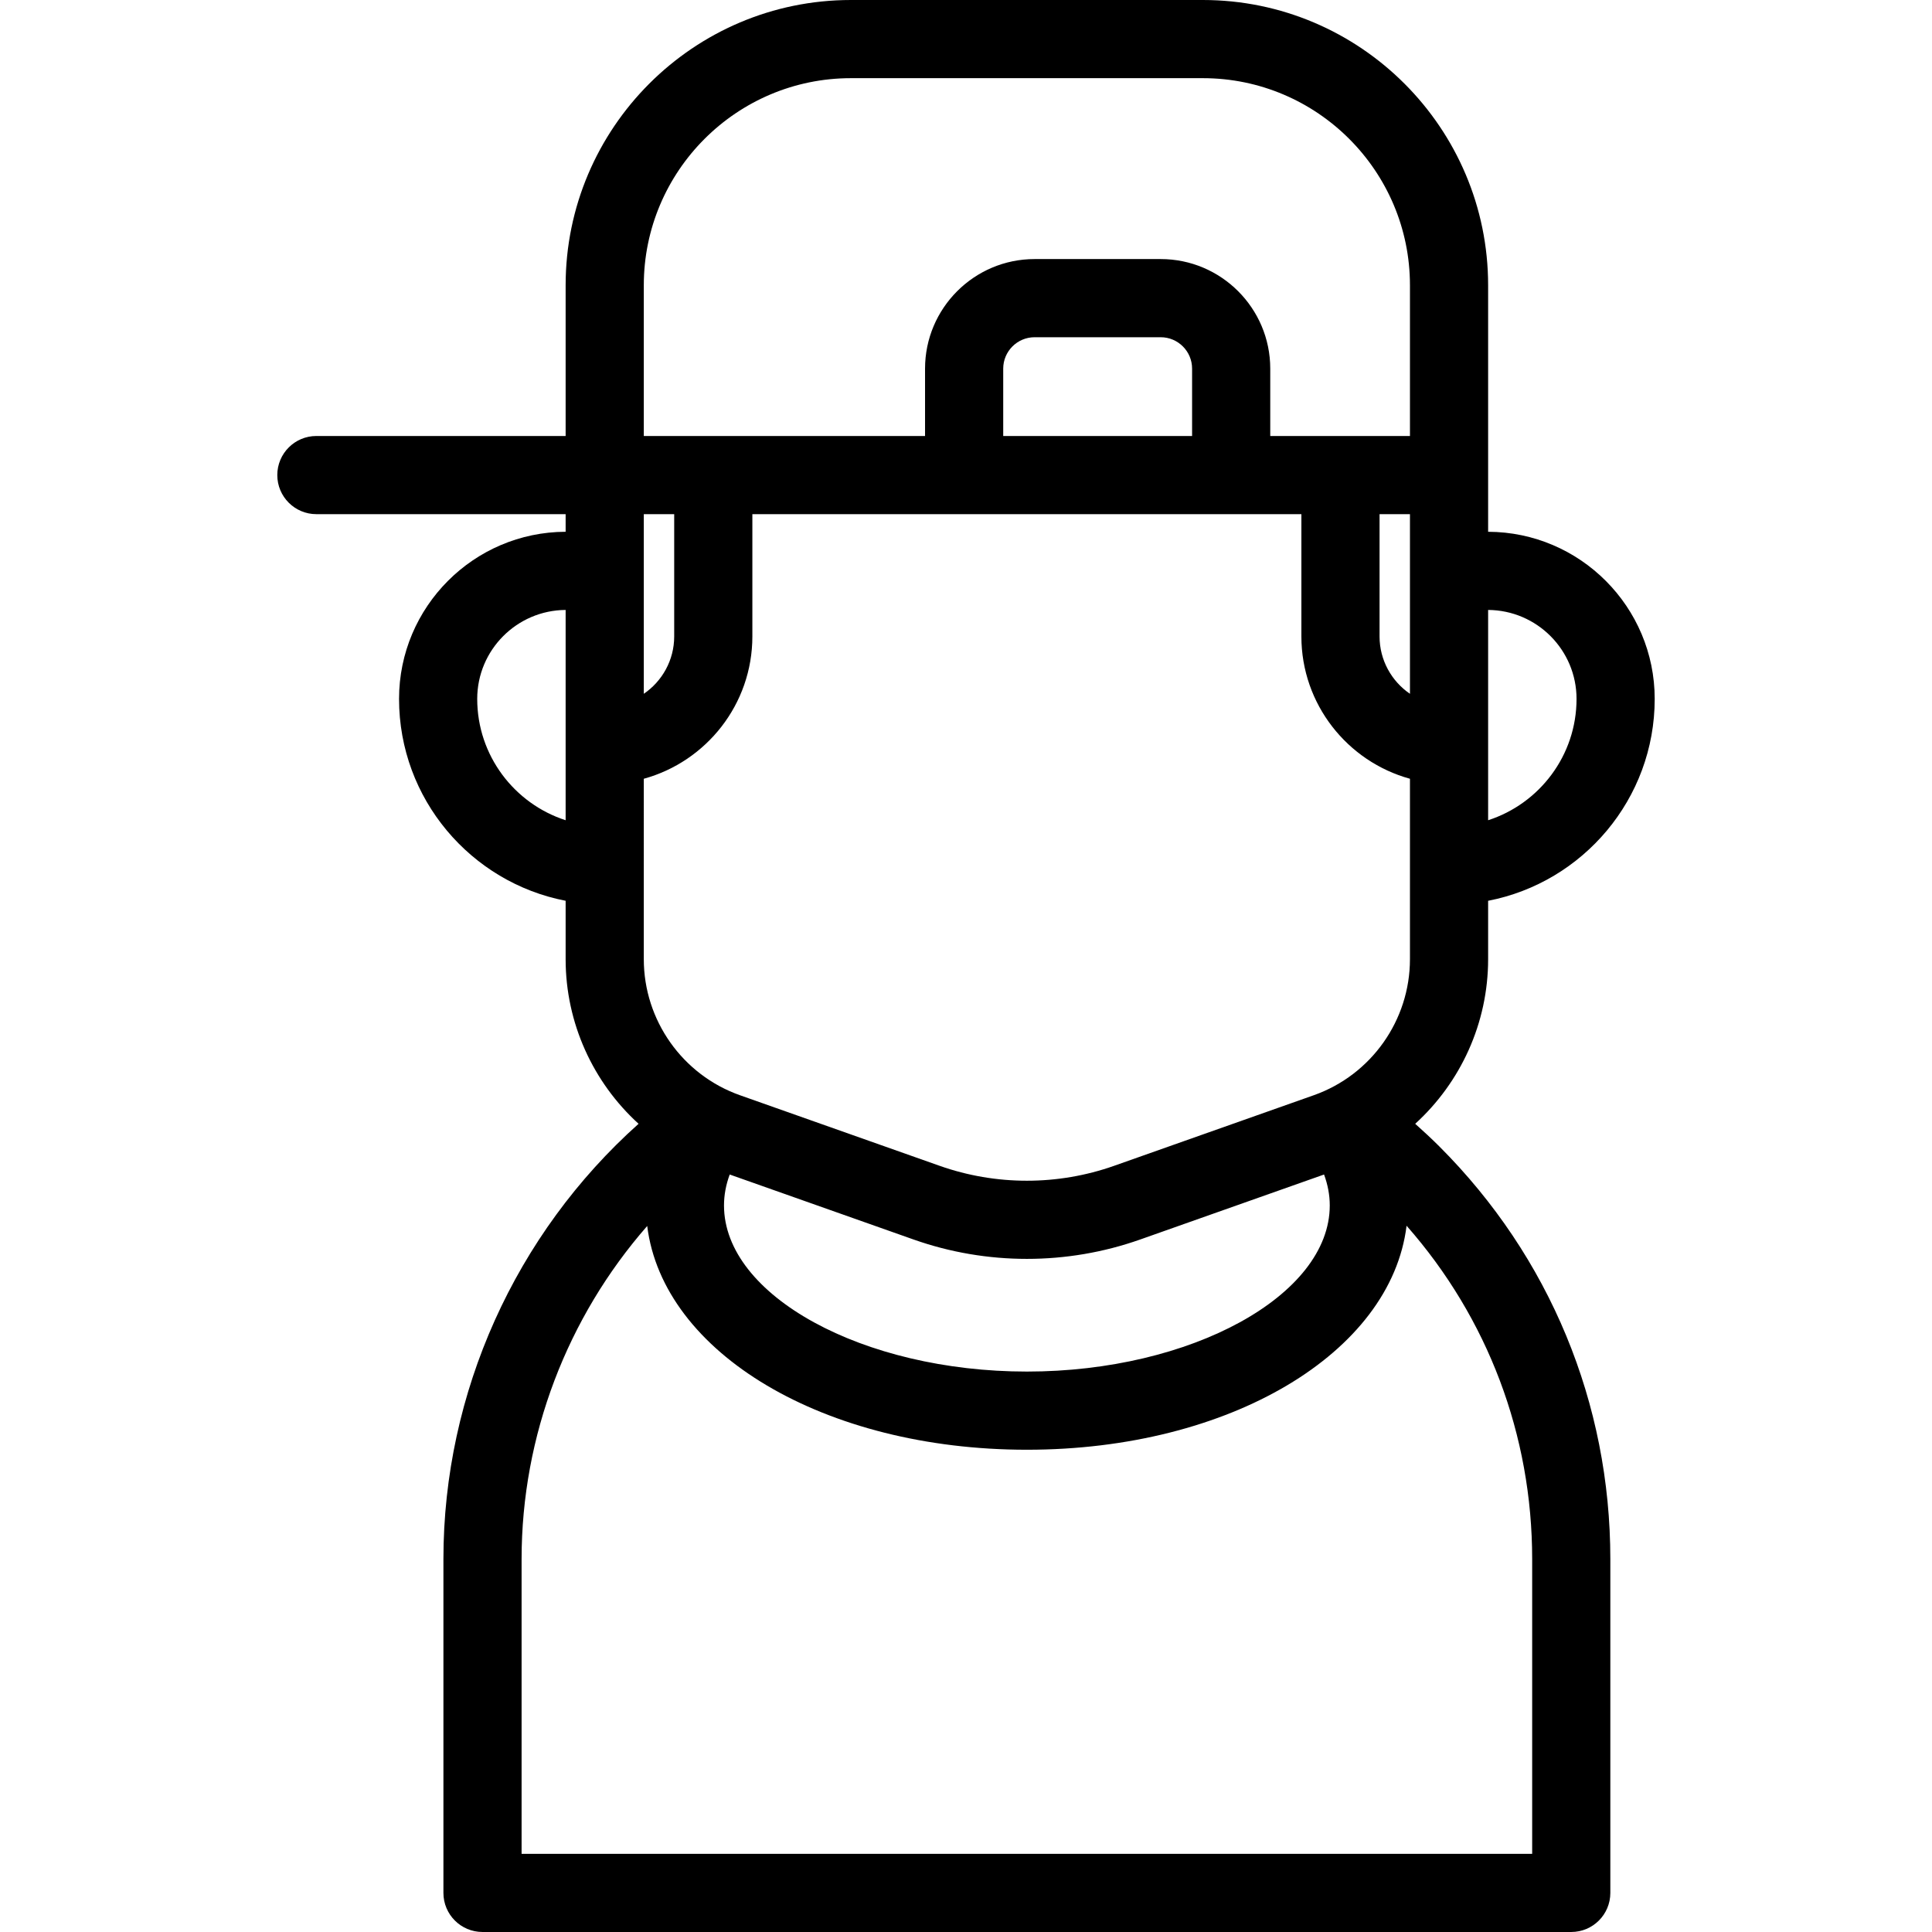 <?xml version="1.0" encoding="iso-8859-1"?>
<!-- Uploaded to: SVG Repo, www.svgrepo.com, Generator: SVG Repo Mixer Tools -->
<!DOCTYPE svg PUBLIC "-//W3C//DTD SVG 1.1//EN" "http://www.w3.org/Graphics/SVG/1.1/DTD/svg11.dtd">
<svg fill="#000000" height="800px" width="800px" version="1.1" id="Capa_1" xmlns="http://www.w3.org/2000/svg" xmlns:xlink="http://www.w3.org/1999/xlink" 
	 viewBox="0 0 444.888 444.888" xml:space="preserve">
<path d="M325.883,258.78c10.459-9.522,16.792-23.188,16.792-37.9v-13.453c21.823-4.217,38.359-23.455,38.359-46.491
	c0-21.179-17.196-38.414-38.359-38.483V65.693C342.675,29.47,313.205,0,276.981,0h-81.037C159.72,0,130.25,29.47,130.25,65.693
	v34.704H72.853c-4.971,0-9,4.03-9,9s4.029,9,9,9h57.397v4.054c-21.164,0.069-38.36,17.304-38.36,38.483
	c0,23.037,16.537,42.274,38.36,46.491v13.453c0,14.714,6.335,28.382,16.795,37.903c-28.345,25.337-44.938,61.893-44.938,100.245
	v76.86c0,4.971,4.029,9,9,9h250.71c4.971,0,9-4.029,9-9v-76.86c0-35.891-13.974-69.631-39.346-95.004
	C329.668,262.22,327.791,260.482,325.883,258.78z M306.208,277.585c0,20.733-31.938,38.25-69.74,38.25
	c-37.809,0-69.75-17.517-69.75-38.25c0-2.395,0.45-4.776,1.314-7.126l42.345,14.968c8.41,2.973,17.248,4.459,26.086,4.459
	s17.676-1.486,26.088-4.459l42.343-14.968C305.758,272.809,306.208,275.19,306.208,277.585z M148.25,179.327
	c14.393-3.956,25-17.15,25-32.782v-28.148h126.425v28.148c0,15.632,10.607,28.825,25,32.782v41.552
	c0,14.054-8.903,26.643-22.153,31.327h-0.001l-45.97,16.25c-12.955,4.578-27.223,4.579-40.176,0l-45.973-16.25
	c-13.25-4.684-22.152-17.273-22.152-31.327V179.327z M274.505,100.397h-43.49V84.883c0-3.985,3.242-7.228,7.228-7.228h29.035
	c3.985,0,7.228,3.242,7.228,7.228V100.397z M324.675,159.764c-4.222-2.884-7-7.732-7-13.219v-28.148h7V159.764z M363.035,160.935
	c0,13.05-8.561,24.133-20.359,27.943v-48.423C353.912,140.524,363.035,149.681,363.035,160.935z M148.25,65.693
	C148.25,39.395,169.646,18,195.944,18h81.037c26.299,0,47.694,21.395,47.694,47.693v34.704h-32.17V84.883
	c0-13.91-11.317-25.228-25.228-25.228h-29.035c-13.91,0-25.228,11.317-25.228,25.228v15.514H148.25V65.693z M155.25,118.397v28.148
	c0,5.487-2.778,10.335-7,13.218v-41.367H155.25z M109.89,160.935c0-11.254,9.123-20.411,20.36-20.48v48.423
	C118.451,185.068,109.89,173.985,109.89,160.935z M352.818,426.888h-232.71v-67.86c0-28.412,10.52-55.686,28.927-76.717
	c3.634,29.247,40.715,51.525,87.432,51.525c46.743,0,83.837-22.307,87.429-51.582c18.7,21.237,28.922,48.217,28.922,76.774V426.888z
	"/>
</svg>